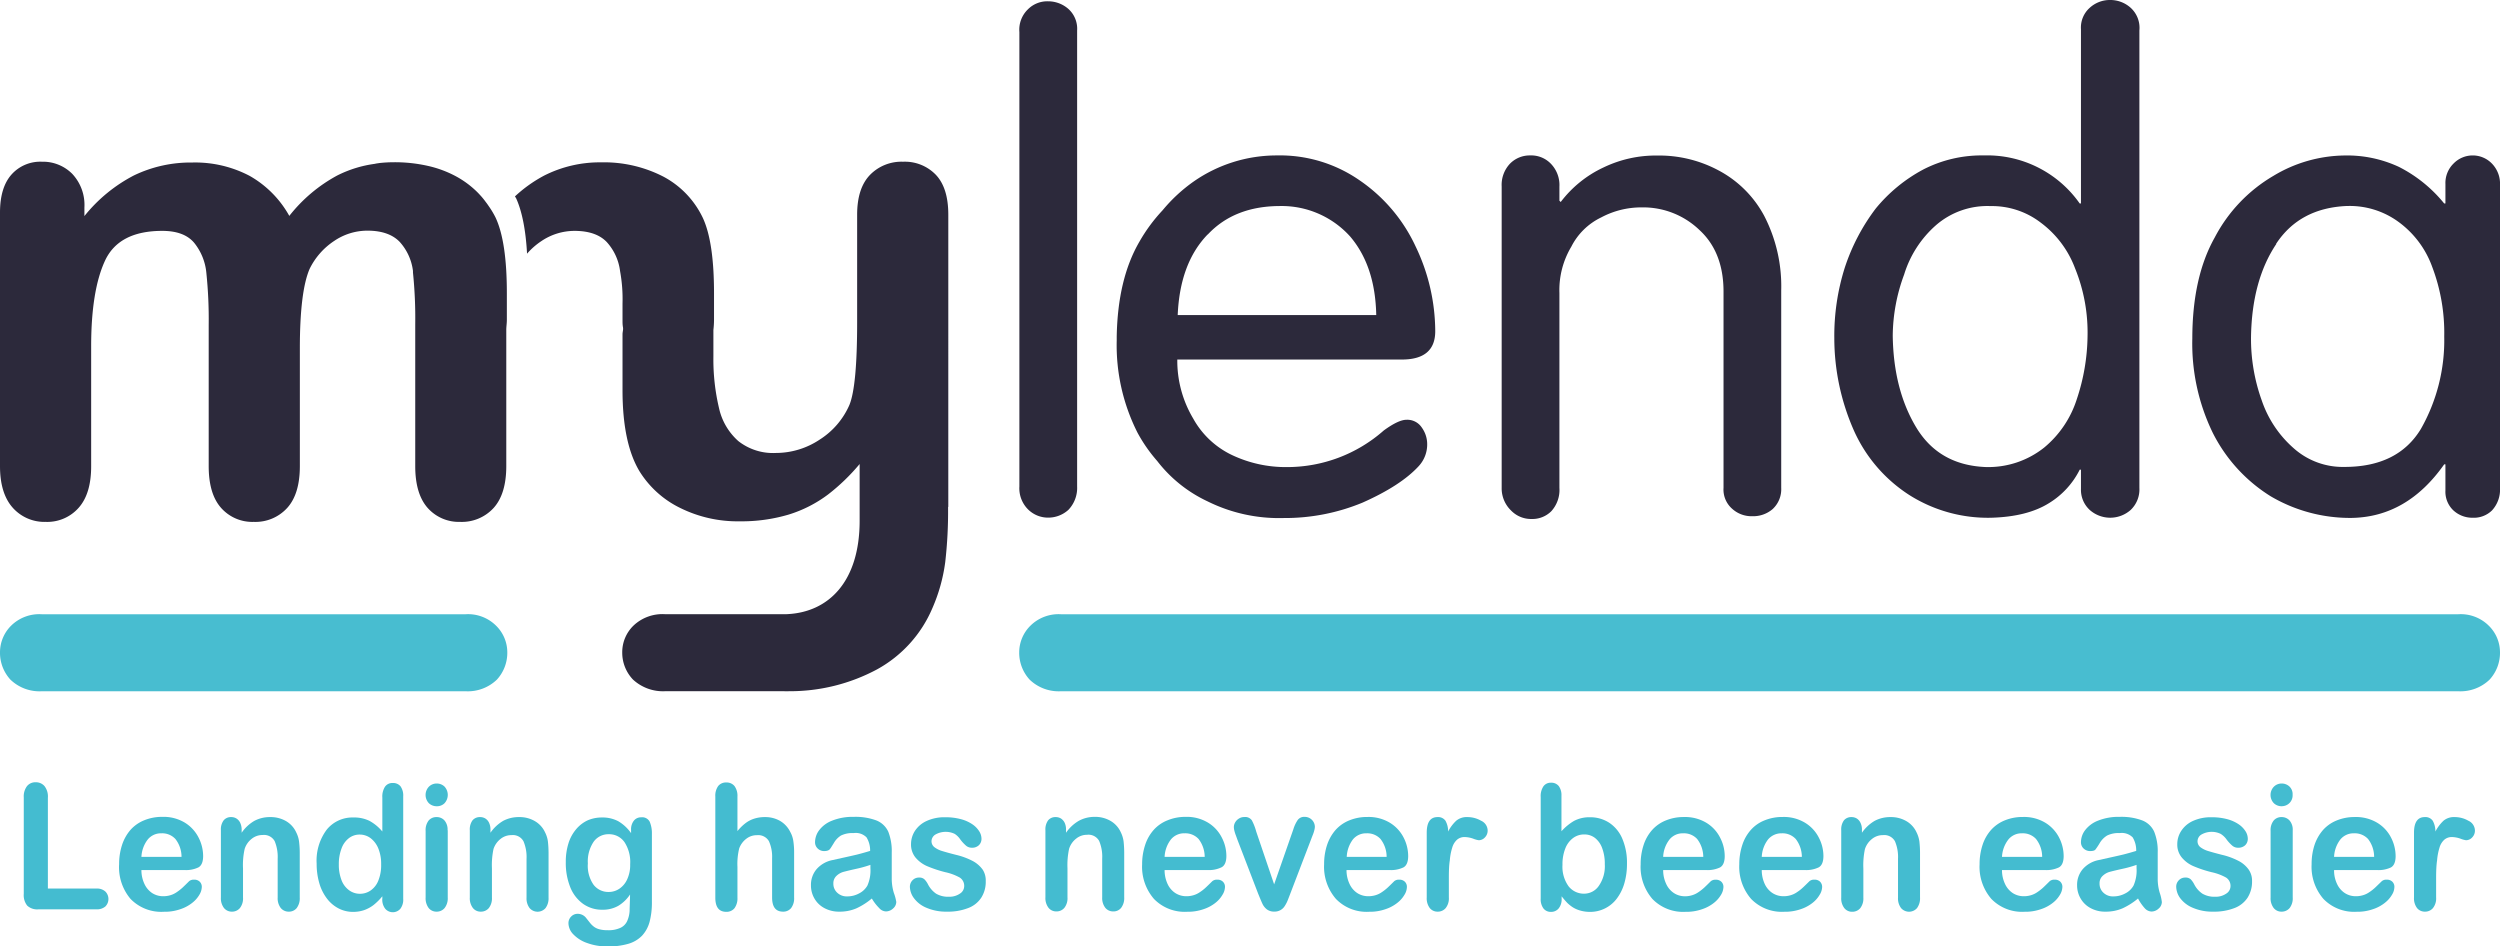 <svg id="Layer_1" data-name="Layer 1" xmlns="http://www.w3.org/2000/svg" viewBox="0 0 440.71 166.79"><defs><style>.cls-1{fill:#48bdd0;}.cls-2{fill:#2c293b;}.cls-3{fill:#44bcd0;}</style></defs><path class="cls-1" d="M440.71,115a6.59,6.59,0,0,0-2-4.72,7,7,0,0,0-5.33-2H187a7.05,7.05,0,0,0-5.33,2,6.62,6.62,0,0,0-2,4.72,7,7,0,0,0,1.83,4.8,7.38,7.38,0,0,0,5.48,2.06H433.39a7.4,7.4,0,0,0,5.49-2.06,7,7,0,0,0,1.83-4.8"/><path class="cls-2" d="M179.7,85.76a5.26,5.26,0,0,0,1.49,4,5,5,0,0,0,3.54,1.49,5.28,5.28,0,0,0,3.61-1.37,5.58,5.58,0,0,0,1.54-4.12V5.38a4.69,4.69,0,0,0-1.57-3.83A5.41,5.41,0,0,0,184.73.23a4.81,4.81,0,0,0-3.54,1.43,5,5,0,0,0-1.49,4Z"/><path class="cls-2" d="M264.72,86a5.43,5.43,0,0,0,1.66,4,4.91,4.91,0,0,0,3.6,1.49,4.74,4.74,0,0,0,3.49-1.37A5.57,5.57,0,0,0,274.9,86V51.66A14.92,14.92,0,0,1,277,43.48a11.47,11.47,0,0,1,5.26-5.15,15,15,0,0,1,7.15-1.77,14.31,14.31,0,0,1,10.19,4q4.23,3.9,4.23,10.87V86a4.5,4.5,0,0,0,1.49,3.66A5.06,5.06,0,0,0,308.89,91a5.25,5.25,0,0,0,3.6-1.26A4.77,4.77,0,0,0,314,86V51.2a27,27,0,0,0-3-13.15A19.42,19.42,0,0,0,302.88,30a22.18,22.18,0,0,0-10.76-2.58,21.16,21.16,0,0,0-9.49,2.12,20.14,20.14,0,0,0-7.5,6.07l-.23-.23V32.9a5.4,5.4,0,0,0-1.54-4.07,4.8,4.8,0,0,0-3.61-1.43,4.86,4.86,0,0,0-3.57,1.46,5.44,5.44,0,0,0-1.46,4Z"/><path class="cls-2" d="M366.62,35.87a19.94,19.94,0,0,0-16.91-8.47,22.49,22.49,0,0,0-10.65,2.47,27.64,27.64,0,0,0-8.42,6.92A35.56,35.56,0,0,0,325.2,47.2a39.9,39.9,0,0,0-1.84,12.42A40.34,40.34,0,0,0,326.86,76a26.2,26.2,0,0,0,9.73,11.27,25.91,25.91,0,0,0,14.43,4q6.38-.18,10.21-2.59a14.51,14.51,0,0,0,5.39-5.88h.22v3.4a4.82,4.82,0,0,0,1.54,3.69,5.44,5.44,0,0,0,7.23,0A5,5,0,0,0,377.14,86V5.38a4.78,4.78,0,0,0-1.53-4A5.37,5.37,0,0,0,371.9,0a5.26,5.26,0,0,0-3.52,1.38,4.66,4.66,0,0,0-1.54,3.77V35.87ZM335.67,48.39a19,19,0,0,1,5.61-8.69,13.81,13.81,0,0,1,9.63-3.37,14.1,14.1,0,0,1,8.83,2.91,17.8,17.8,0,0,1,6.06,8.06A30.07,30.07,0,0,1,368,59.36a36.25,36.25,0,0,1-1.89,11,18.25,18.25,0,0,1-5.73,8.52A15.8,15.8,0,0,1,350,82.33q-8.21-.35-12.21-7t-4.13-16.17a31.6,31.6,0,0,1,2-10.74"/><path class="cls-2" d="M430.87,35.87a24.53,24.53,0,0,0-8-6.46,21.65,21.65,0,0,0-9.61-2A24.76,24.76,0,0,0,400.77,31a27.18,27.18,0,0,0-10.35,10.87q-3.94,7-3.95,17.79a36,36,0,0,0,3.61,16.65,27.9,27.9,0,0,0,10.18,11.16,27.57,27.57,0,0,0,14.3,3.83q9.78-.16,16.31-9.44h.22v4.6A4.52,4.52,0,0,0,432.52,90a4.92,4.92,0,0,0,3.38,1.27A4.59,4.59,0,0,0,439.28,90a5.41,5.41,0,0,0,1.43-4V32.67a5.1,5.1,0,0,0-1.43-3.84,4.71,4.71,0,0,0-6.76,0,4.8,4.8,0,0,0-1.43,3.61v3.43ZM401.23,43q4.17-6.35,12.53-6.69H414a14.53,14.53,0,0,1,8.81,2.8,16.9,16.9,0,0,1,5.95,7.94,32.81,32.81,0,0,1,2.12,12.29,31.64,31.64,0,0,1-4.12,16.28q-4.06,6.69-13.45,6.69a13,13,0,0,1-9-3.32,19.54,19.54,0,0,1-5.6-8.4,32.07,32.07,0,0,1-1.89-11.25q.17-9.95,4.46-16.34"/><path class="cls-1" d="M89.43,115a6.59,6.59,0,0,0-2-4.72,7,7,0,0,0-5.33-2H7.32a7.06,7.06,0,0,0-5.34,2A6.62,6.62,0,0,0,0,115a7,7,0,0,0,1.83,4.8,7.38,7.38,0,0,0,5.49,2.06H82.11a7.38,7.38,0,0,0,5.49-2.06,7,7,0,0,0,1.83-4.8"/><path class="cls-2" d="M66.17,28.87a20.85,20.85,0,0,0-6.73,2.07A27.15,27.15,0,0,0,51,38.06,18.31,18.31,0,0,0,44,31a20.62,20.62,0,0,0-10.12-2.35,23,23,0,0,0-10.3,2.29,27.27,27.27,0,0,0-8.7,7.15V36.58a8,8,0,0,0-2.14-5.93,7.27,7.27,0,0,0-5.35-2.14A6.79,6.79,0,0,0,2,30.8q-2,2.28-2,6.69V82.17Q0,87,2.26,89.52A7.47,7.47,0,0,0,8.06,92a7.38,7.38,0,0,0,5.81-2.49q2.21-2.49,2.2-7.35V61.06q0-9.84,2.44-15.1T28.6,40.7q3.84,0,5.61,2.08a9.89,9.89,0,0,1,2.17,5.35,78.86,78.86,0,0,1,.41,9.16V82.17q0,4.92,2.2,7.38A7.35,7.35,0,0,0,44.74,92a7.57,7.57,0,0,0,5.89-2.46q2.23-2.46,2.23-7.38V61.4q0-10,1.72-14a12.5,12.5,0,0,1,4.32-4.92,10.45,10.45,0,0,1,5.86-1.82c2.56,0,4.46.68,5.72,2a9.33,9.33,0,0,1,2.32,5.1c0,.1,0,.19,0,.28h0a79.28,79.28,0,0,1,.4,9.16V82.17c0,3.28.74,5.74,2.2,7.38A7.36,7.36,0,0,0,81.12,92h0a7.59,7.59,0,0,0,5.9-2.46c1.48-1.64,2.23-4.1,2.23-7.38V58.91c0-.28,0-.51,0-.77,0-.57.1-1.13.1-1.76V51.67q0-9.11-2-13.34a15.19,15.19,0,0,0-1.06-1.8c-.21-.3-.41-.61-.63-.88a12.53,12.53,0,0,0-.79-1c-.25-.28-.5-.55-.76-.81a16.52,16.52,0,0,0-3.68-2.73,19.36,19.36,0,0,0-5.06-1.88,26.41,26.41,0,0,0-5.92-.63,23.63,23.63,0,0,0-2.55.14l-.73.11m101,60.5V37.83c0-3.12-.73-5.46-2.18-7a7.58,7.58,0,0,0-5.79-2.32,7.74,7.74,0,0,0-5.85,2.34c-1.5,1.57-2.25,3.89-2.25,7v19q0,11.2-1.36,14.53a13.75,13.75,0,0,1-5.25,6.12,13.91,13.91,0,0,1-7.69,2.35,9.91,9.91,0,0,1-6.64-2.09,10.89,10.89,0,0,1-3.4-5.78,37.4,37.4,0,0,1-1-9.13v-3.9c0-.28,0-.52,0-.78a16.11,16.11,0,0,0,.11-1.75V51.68q0-9.09-2-13.33a16,16,0,0,0-6.92-7.21,22.83,22.83,0,0,0-11-2.52,21.7,21.7,0,0,0-10,2.32,24.23,24.23,0,0,0-5.17,3.68c.07.13.16.25.23.39,1,2.23,1.67,5.48,1.9,9.71a12.53,12.53,0,0,1,2.5-2.2,10.45,10.45,0,0,1,5.86-1.82q3.84,0,5.72,2a9.33,9.33,0,0,1,2.32,5.1,27.39,27.39,0,0,1,.43,5.72V56.4c0,.46,0,.87.08,1.29s-.08.8-.08,1.24v9.85q0,9.33,3,14.31a17.42,17.42,0,0,0,7.18,6.46,22.81,22.81,0,0,0,10.49,2.35A29.17,29.17,0,0,0,139,90.72a22.58,22.58,0,0,0,7-3.57,35.56,35.56,0,0,0,5.54-5.35v10c0,10.71-5.45,16.17-12.89,16.47H117.2a7.42,7.42,0,0,0-5.51,2,6.53,6.53,0,0,0-2,4.72,6.87,6.87,0,0,0,1.89,4.8,7.78,7.78,0,0,0,5.67,2.06h21a5.66,5.66,0,0,0,.82,0A32.46,32.46,0,0,0,154.61,118a22.17,22.17,0,0,0,9.75-10.78,29.92,29.92,0,0,0,2.27-8.13,78.69,78.69,0,0,0,.5-9.72"/><path class="cls-2" d="M247.93,74q-1.4,0-4,1.89a25.75,25.75,0,0,1-17.06,6.45,22.11,22.11,0,0,1-9.66-2.11,15.33,15.33,0,0,1-6.87-6.45,19.91,19.91,0,0,1-2.8-10.4h39.59q5.88,0,5.88-5a34.79,34.79,0,0,0-3.49-15,28.79,28.79,0,0,0-9.9-11.63,24.61,24.61,0,0,0-14.55-4.35,25.58,25.58,0,0,0-14.62,4.58,28,28,0,0,0-5.32,4.87v0L205,37l-.08.1a29.08,29.08,0,0,0-4.06,5.51c-2.58,4.44-3.88,10-4,16.74l0,.06c0,.08,0,.14,0,.22s0,.24,0,.37a34.18,34.18,0,0,0,3.66,16.27,27.2,27.2,0,0,0,3.48,5,24.1,24.1,0,0,0,8.87,7.11,28.35,28.35,0,0,0,13.45,2.94,35.71,35.71,0,0,0,13.86-2.71q6.75-3,9.9-6.42a5.61,5.61,0,0,0,1.51-3.79,5,5,0,0,0-.93-3A3.06,3.06,0,0,0,247.93,74Zm-35-32.68c3.15-3.35,7.41-5,12.77-5A16.24,16.24,0,0,1,238,41.68q4.44,5.2,4.61,13.86h-35Q208,46.38,212.89,41.33Z"/><path class="cls-3" d="M8.44,140.64v16H17a2.17,2.17,0,0,1,1.57.52,1.87,1.87,0,0,1,0,2.64,2.27,2.27,0,0,1-1.58.5H6.8a2.58,2.58,0,0,1-2-.65,2.94,2.94,0,0,1-.61-2.08v-17a3,3,0,0,1,.58-2,1.89,1.89,0,0,1,1.52-.67,2,2,0,0,1,1.55.67A3,3,0,0,1,8.44,140.64Z"/><path class="cls-3" d="M32.56,153.38H24.93a5.64,5.64,0,0,0,.54,2.46,3.86,3.86,0,0,0,1.38,1.61,3.54,3.54,0,0,0,1.91.54,4.3,4.3,0,0,0,1.28-.18,3.85,3.85,0,0,0,1.12-.54,8.62,8.62,0,0,0,1-.78c.3-.28.7-.67,1.18-1.15a1.25,1.25,0,0,1,.86-.27,1.37,1.37,0,0,1,1,.35,1.25,1.25,0,0,1,.37,1,2.77,2.77,0,0,1-.41,1.29,5,5,0,0,1-1.25,1.43,6.75,6.75,0,0,1-2.1,1.13,8.38,8.38,0,0,1-2.91.46A7.54,7.54,0,0,1,23,158.45,8.64,8.64,0,0,1,21,152.34a10.72,10.72,0,0,1,.51-3.37A7.72,7.72,0,0,1,23,146.3a6.48,6.48,0,0,1,2.43-1.7,8.26,8.26,0,0,1,3.2-.6,7.27,7.27,0,0,1,3.92,1A6.55,6.55,0,0,1,35,147.64a7.18,7.18,0,0,1,.81,3.27c0,1-.28,1.7-.84,2A5.08,5.08,0,0,1,32.56,153.38Zm-7.63-2.33H32a5.09,5.09,0,0,0-1.08-3.15,3.15,3.15,0,0,0-2.46-1,3,3,0,0,0-2.39,1.06A5.41,5.41,0,0,0,24.93,151.05Z"/><path class="cls-3" d="M42.6,146.3v.5a6.91,6.91,0,0,1,2.25-2.1,5.79,5.79,0,0,1,2.8-.66,5.39,5.39,0,0,1,2.76.7,4.39,4.39,0,0,1,1.81,2,4.93,4.93,0,0,1,.5,1.62,16.79,16.79,0,0,1,.12,2.22v7.63a2.84,2.84,0,0,1-.54,1.87,1.74,1.74,0,0,1-1.39.63,1.79,1.79,0,0,1-1.42-.65,2.81,2.81,0,0,1-.54-1.85v-6.83a7.23,7.23,0,0,0-.53-3.1,2.15,2.15,0,0,0-2.14-1.08,3,3,0,0,0-1.9.66,3.67,3.67,0,0,0-1.25,1.79,13,13,0,0,0-.29,3.43v5.13a2.73,2.73,0,0,1-.55,1.87,1.8,1.8,0,0,1-1.42.63,1.76,1.76,0,0,1-1.39-.65,2.81,2.81,0,0,1-.54-1.85V146.36a2.65,2.65,0,0,1,.49-1.75,1.63,1.63,0,0,1,1.32-.57,1.71,1.71,0,0,1,.93.25,1.82,1.82,0,0,1,.67.77A2.88,2.88,0,0,1,42.6,146.3Z"/><path class="cls-3" d="M67.4,158.36V158a10.19,10.19,0,0,1-1.55,1.54,6,6,0,0,1-1.66.9,6,6,0,0,1-1.94.31,5.49,5.49,0,0,1-2.6-.63,6.1,6.1,0,0,1-2.06-1.78,8.21,8.21,0,0,1-1.32-2.72,12.1,12.1,0,0,1-.45-3.37,9.12,9.12,0,0,1,1.78-6,5.82,5.82,0,0,1,4.7-2.14,6.09,6.09,0,0,1,2.84.6,7.94,7.94,0,0,1,2.26,1.87v-6a3.18,3.18,0,0,1,.48-1.91,1.59,1.59,0,0,1,1.36-.64,1.68,1.68,0,0,1,1.37.59,2.81,2.81,0,0,1,.47,1.75v18.08a2.62,2.62,0,0,1-.51,1.76,1.76,1.76,0,0,1-2.65,0A2.6,2.6,0,0,1,67.4,158.36Zm-7.67-6a7.49,7.49,0,0,0,.49,2.84,3.9,3.9,0,0,0,1.35,1.76,3.22,3.22,0,0,0,1.87.6,3.28,3.28,0,0,0,1.88-.57,3.81,3.81,0,0,0,1.36-1.72,7.29,7.29,0,0,0,.51-2.91,7.1,7.1,0,0,0-.51-2.82,4.32,4.32,0,0,0-1.37-1.8,3.21,3.21,0,0,0-1.89-.62,3.06,3.06,0,0,0-1.92.64,4,4,0,0,0-1.3,1.83A7.62,7.62,0,0,0,59.73,152.34Z"/><path class="cls-3" d="M77,142.13a2,2,0,0,1-1.39-.53,2.11,2.11,0,0,1,0-2.92,1.94,1.94,0,0,1,1.38-.56,2,2,0,0,1,1.34.51,2.16,2.16,0,0,1,0,3A1.9,1.9,0,0,1,77,142.13Zm1.93,4.23v11.85a2.78,2.78,0,0,1-.56,1.87,1.8,1.8,0,0,1-1.41.63,1.74,1.74,0,0,1-1.4-.65,2.87,2.87,0,0,1-.53-1.85V146.48a2.76,2.76,0,0,1,.53-1.83,1.76,1.76,0,0,1,1.4-.61,1.81,1.81,0,0,1,1.41.61A2.46,2.46,0,0,1,78.9,146.36Z"/><path class="cls-3" d="M86.46,146.3v.5a7.11,7.11,0,0,1,2.25-2.1,5.83,5.83,0,0,1,2.81-.66,5.33,5.33,0,0,1,2.75.7,4.41,4.41,0,0,1,1.82,2,4.93,4.93,0,0,1,.5,1.62,19,19,0,0,1,.11,2.22v7.63a2.89,2.89,0,0,1-.53,1.87,1.86,1.86,0,0,1-2.81,0,2.81,2.81,0,0,1-.54-1.85v-6.83a7.07,7.07,0,0,0-.54-3.1,2.14,2.14,0,0,0-2.13-1.08,3,3,0,0,0-1.9.66A3.75,3.75,0,0,0,87,149.65a13.59,13.59,0,0,0-.28,3.43v5.13a2.78,2.78,0,0,1-.55,1.87,1.8,1.8,0,0,1-1.42.63,1.73,1.73,0,0,1-1.39-.65,2.81,2.81,0,0,1-.54-1.85V146.36a2.71,2.71,0,0,1,.48-1.75,1.67,1.67,0,0,1,1.33-.57,1.75,1.75,0,0,1,.93.25,1.73,1.73,0,0,1,.66.77A2.74,2.74,0,0,1,86.46,146.3Z"/><path class="cls-3" d="M114.92,147V159a13.32,13.32,0,0,1-.41,3.51,5.83,5.83,0,0,1-1.33,2.44,5.53,5.53,0,0,1-2.39,1.42,12.43,12.43,0,0,1-3.68.47,10.14,10.14,0,0,1-3.6-.6,6.09,6.09,0,0,1-2.44-1.53,2.86,2.86,0,0,1-.86-1.93,1.63,1.63,0,0,1,.49-1.22,1.58,1.58,0,0,1,1.17-.47,1.89,1.89,0,0,1,1.5.79l.65.82a3.81,3.81,0,0,0,.74.71,2.83,2.83,0,0,0,1,.43,5.21,5.21,0,0,0,1.31.14,5,5,0,0,0,2.35-.44,2.43,2.43,0,0,0,1.17-1.24,5.1,5.1,0,0,0,.4-1.7c0-.61.06-1.58.08-2.92a6.57,6.57,0,0,1-2.07,2,5.5,5.5,0,0,1-2.81.69,5.73,5.73,0,0,1-3.42-1.05,6.6,6.6,0,0,1-2.25-2.94,11.45,11.45,0,0,1-.78-4.38,10.8,10.8,0,0,1,.47-3.33,7.13,7.13,0,0,1,1.37-2.51,5.93,5.93,0,0,1,2-1.54,6.23,6.23,0,0,1,2.54-.51,5.91,5.91,0,0,1,2.87.66,7.25,7.25,0,0,1,2.26,2.1v-.56a2.43,2.43,0,0,1,.5-1.65,1.6,1.6,0,0,1,1.28-.58,1.49,1.49,0,0,1,1.5.77A5.25,5.25,0,0,1,114.92,147Zm-11.29,5.2a5.85,5.85,0,0,0,1,3.76,3.28,3.28,0,0,0,2.68,1.28,3.35,3.35,0,0,0,1.84-.55,3.91,3.91,0,0,0,1.4-1.65,6,6,0,0,0,.54-2.68,6.43,6.43,0,0,0-1-3.9,3.29,3.29,0,0,0-2.77-1.4,3.19,3.19,0,0,0-2.68,1.34A6.21,6.21,0,0,0,103.63,152.24Z"/><path class="cls-3" d="M130,140.43v6.08a8.33,8.33,0,0,1,1.45-1.42,5,5,0,0,1,1.56-.79,6.11,6.11,0,0,1,1.84-.26,5.23,5.23,0,0,1,2.64.66,4.58,4.58,0,0,1,1.8,1.92,4.69,4.69,0,0,1,.56,1.64,13.18,13.18,0,0,1,.14,2.1v7.85a2.84,2.84,0,0,1-.53,1.87,1.77,1.77,0,0,1-1.42.63c-1.29,0-1.93-.83-1.93-2.5v-6.92a6.68,6.68,0,0,0-.56-3,2.17,2.17,0,0,0-2.11-1.06,3,3,0,0,0-1.88.63,3.77,3.77,0,0,0-1.25,1.7,11.48,11.48,0,0,0-.31,3.26v5.42a2.94,2.94,0,0,1-.52,1.86,1.79,1.79,0,0,1-1.45.64c-1.29,0-1.93-.83-1.93-2.5V140.43a2.92,2.92,0,0,1,.51-1.87,1.73,1.73,0,0,1,1.42-.62,1.78,1.78,0,0,1,1.45.63A2.9,2.9,0,0,1,130,140.43Z"/><path class="cls-3" d="M153.69,158.39a12.13,12.13,0,0,1-2.73,1.74,7.41,7.41,0,0,1-3,.58,5.37,5.37,0,0,1-2.64-.63,4.38,4.38,0,0,1-1.75-1.69,4.54,4.54,0,0,1-.61-2.31,4.25,4.25,0,0,1,1-2.87,5,5,0,0,1,2.79-1.59l1.84-.41q1.47-.32,2.52-.57c.7-.18,1.46-.39,2.28-.64a4.41,4.41,0,0,0-.63-2.38,2.66,2.66,0,0,0-2.27-.76,4.58,4.58,0,0,0-2.24.43A3.74,3.74,0,0,0,147,148.6c-.36.58-.61,1-.76,1.15s-.46.28-.95.28a1.6,1.6,0,0,1-1.13-.44,1.5,1.5,0,0,1-.48-1.14,3.55,3.55,0,0,1,.73-2.1,5.18,5.18,0,0,1,2.27-1.68,9.72,9.72,0,0,1,3.84-.67,10.49,10.49,0,0,1,4,.64,3.88,3.88,0,0,1,2.08,2,9.4,9.4,0,0,1,.6,3.67v2.45c0,.67,0,1.41,0,2.23a8.67,8.67,0,0,0,.37,2.41A8.11,8.11,0,0,1,158,159a1.56,1.56,0,0,1-.56,1.15,1.87,1.87,0,0,1-1.28.52,1.67,1.67,0,0,1-1.18-.6A8.34,8.34,0,0,1,153.69,158.39Zm-.25-5.93a20.27,20.27,0,0,1-2.5.7c-1.09.24-1.84.43-2.26.54a2.92,2.92,0,0,0-1.2.68,1.76,1.76,0,0,0-.57,1.4,2.1,2.1,0,0,0,.67,1.58,2.4,2.4,0,0,0,1.76.66,4.32,4.32,0,0,0,2.13-.54,3.47,3.47,0,0,0,1.44-1.37,6.57,6.57,0,0,0,.53-3.06Z"/><path class="cls-3" d="M173.77,155.34a5.17,5.17,0,0,1-.79,2.91,4.73,4.73,0,0,1-2.32,1.83,9.79,9.79,0,0,1-3.73.63,8.73,8.73,0,0,1-3.6-.68,5.18,5.18,0,0,1-2.21-1.69,3.49,3.49,0,0,1-.72-2,1.63,1.63,0,0,1,.46-1.16,1.54,1.54,0,0,1,1.16-.48,1.3,1.3,0,0,1,.94.31,3.46,3.46,0,0,1,.63.89,4.48,4.48,0,0,0,1.43,1.64,4.18,4.18,0,0,0,2.28.54,3.21,3.21,0,0,0,1.92-.55,1.55,1.55,0,0,0,.75-1.25,1.73,1.73,0,0,0-.78-1.58,9.29,9.29,0,0,0-2.56-.95,21.48,21.48,0,0,1-3.28-1.1,5.55,5.55,0,0,1-2-1.53,3.61,3.61,0,0,1-.75-2.32,4.3,4.3,0,0,1,.69-2.33,4.86,4.86,0,0,1,2.07-1.75,7.48,7.48,0,0,1,3.29-.65,10.29,10.29,0,0,1,2.72.33,6.55,6.55,0,0,1,2,.88,4.23,4.23,0,0,1,1.23,1.23,2.49,2.49,0,0,1,.42,1.32,1.56,1.56,0,0,1-.45,1.16,1.71,1.71,0,0,1-1.27.45,1.54,1.54,0,0,1-1-.36,6.9,6.9,0,0,1-1-1.08,3.51,3.51,0,0,0-1-1,3.68,3.68,0,0,0-3.39.11,1.41,1.41,0,0,0-.7,1.18,1.32,1.32,0,0,0,.52,1.06,4.23,4.23,0,0,0,1.38.68q.87.27,2.4.66a12.53,12.53,0,0,1,3,1.11,5.16,5.16,0,0,1,1.74,1.53A3.51,3.51,0,0,1,173.77,155.34Z"/><path class="cls-3" d="M187.92,146.3v.5a7.11,7.11,0,0,1,2.25-2.1A5.8,5.8,0,0,1,193,144a5.38,5.38,0,0,1,2.75.7,4.41,4.41,0,0,1,1.82,2,5.18,5.18,0,0,1,.5,1.62,19,19,0,0,1,.11,2.22v7.63a2.84,2.84,0,0,1-.54,1.87,1.73,1.73,0,0,1-1.39.63,1.76,1.76,0,0,1-1.41-.65,2.81,2.81,0,0,1-.54-1.85v-6.83a7.07,7.07,0,0,0-.54-3.1,2.15,2.15,0,0,0-2.14-1.08,3,3,0,0,0-1.89.66,3.68,3.68,0,0,0-1.26,1.79,13.45,13.45,0,0,0-.29,3.43v5.13a2.73,2.73,0,0,1-.55,1.87,1.79,1.79,0,0,1-1.42.63,1.72,1.72,0,0,1-1.38-.65,2.81,2.81,0,0,1-.54-1.85V146.36a2.71,2.71,0,0,1,.48-1.75,1.65,1.65,0,0,1,1.33-.57,1.75,1.75,0,0,1,.93.25,1.87,1.87,0,0,1,.66.77A2.74,2.74,0,0,1,187.92,146.3Z"/><path class="cls-3" d="M212.92,153.38H205.3a5.78,5.78,0,0,0,.53,2.46,3.81,3.81,0,0,0,1.39,1.61,3.54,3.54,0,0,0,1.91.54,4.24,4.24,0,0,0,1.27-.18,3.73,3.73,0,0,0,1.12-.54,7.2,7.2,0,0,0,1-.78c.31-.28.7-.67,1.19-1.15a1.25,1.25,0,0,1,.86-.27,1.37,1.37,0,0,1,1,.35,1.25,1.25,0,0,1,.37,1,2.69,2.69,0,0,1-.42,1.29,4.92,4.92,0,0,1-1.24,1.43,6.75,6.75,0,0,1-2.1,1.13,8.46,8.46,0,0,1-2.91.46,7.54,7.54,0,0,1-5.84-2.26,8.64,8.64,0,0,1-2.09-6.11,10.72,10.72,0,0,1,.52-3.37,7.42,7.42,0,0,1,1.5-2.67,6.4,6.4,0,0,1,2.43-1.7A8.2,8.2,0,0,1,209,144a7.24,7.24,0,0,1,3.92,1,6.48,6.48,0,0,1,2.45,2.62,7.07,7.07,0,0,1,.82,3.27c0,1-.28,1.7-.85,2A5.08,5.08,0,0,1,212.92,153.38Zm-7.62-2.33h7.07a5.22,5.22,0,0,0-1.08-3.15,3.17,3.17,0,0,0-2.46-1,3,3,0,0,0-2.4,1.06A5.41,5.41,0,0,0,205.3,151.05Z"/><path class="cls-3" d="M221.45,146.59l3.16,9.31,3.39-9.72a6,6,0,0,1,.79-1.66A1.42,1.42,0,0,1,230,144a1.79,1.79,0,0,1,1.79,1.74,2.71,2.71,0,0,1-.1.63,5.86,5.86,0,0,1-.21.67c-.08.21-.18.45-.28.72l-3.74,9.77-.41,1.06a5.74,5.74,0,0,1-.56,1.11,2.08,2.08,0,0,1-1.84,1,2.09,2.09,0,0,1-1.33-.4,2.74,2.74,0,0,1-.72-.87c-.16-.32-.42-.94-.8-1.87l-3.71-9.66c-.08-.24-.17-.48-.26-.72a6.34,6.34,0,0,1-.23-.74,2.79,2.79,0,0,1-.09-.64,1.68,1.68,0,0,1,.24-.84,1.87,1.87,0,0,1,.67-.67,1.7,1.7,0,0,1,.93-.26,1.43,1.43,0,0,1,1.33.58A9.46,9.46,0,0,1,221.45,146.59Z"/><path class="cls-3" d="M245,153.38h-7.63a5.64,5.64,0,0,0,.54,2.46,3.86,3.86,0,0,0,1.38,1.61,3.56,3.56,0,0,0,1.91.54,4.3,4.3,0,0,0,1.28-.18,3.85,3.85,0,0,0,1.12-.54,8.62,8.62,0,0,0,1-.78c.3-.28.7-.67,1.18-1.15a1.25,1.25,0,0,1,.86-.27,1.36,1.36,0,0,1,1,.35,1.25,1.25,0,0,1,.37,1,2.66,2.66,0,0,1-.41,1.29,5,5,0,0,1-1.25,1.43,6.75,6.75,0,0,1-2.1,1.13,8.37,8.37,0,0,1-2.9.46,7.51,7.51,0,0,1-5.84-2.26,8.64,8.64,0,0,1-2.09-6.11,10.72,10.72,0,0,1,.51-3.37,7.72,7.72,0,0,1,1.5-2.67,6.48,6.48,0,0,1,2.43-1.7,8.26,8.26,0,0,1,3.2-.6,7.27,7.27,0,0,1,3.92,1,6.48,6.48,0,0,1,2.45,2.62,7.18,7.18,0,0,1,.81,3.27c0,1-.28,1.7-.84,2A5.08,5.08,0,0,1,245,153.38Zm-7.63-2.33h7.07a5.09,5.09,0,0,0-1.08-3.15,3.15,3.15,0,0,0-2.46-1,3,3,0,0,0-2.39,1.06A5.48,5.48,0,0,0,237.41,151.05Z"/><path class="cls-3" d="M255.41,154.79v3.42a2.73,2.73,0,0,1-.56,1.87,1.8,1.8,0,0,1-1.41.63,1.74,1.74,0,0,1-1.39-.63,2.84,2.84,0,0,1-.54-1.87V146.8c0-1.84.63-2.76,1.9-2.76a1.57,1.57,0,0,1,1.4.64,3.79,3.79,0,0,1,.47,1.91,7,7,0,0,1,1.43-1.91,2.88,2.88,0,0,1,2-.64,4.81,4.81,0,0,1,2.38.64,1.93,1.93,0,0,1,1.16,1.71,1.7,1.7,0,0,1-.49,1.24,1.49,1.49,0,0,1-1.07.49,4.41,4.41,0,0,1-1-.28,4.78,4.78,0,0,0-1.45-.28,2,2,0,0,0-1.4.48,3,3,0,0,0-.84,1.4,9.86,9.86,0,0,0-.42,2.22C255.44,152.51,255.41,153.56,255.41,154.79Z"/><path class="cls-3" d="M275.26,140.28v6.26a9.22,9.22,0,0,1,2.24-1.84,5.77,5.77,0,0,1,2.82-.63,6.08,6.08,0,0,1,3.41,1,6.33,6.33,0,0,1,2.27,2.81,10.79,10.79,0,0,1,.81,4.37,12.18,12.18,0,0,1-.45,3.41,8.28,8.28,0,0,1-1.31,2.7,5.85,5.85,0,0,1-2.08,1.76,5.77,5.77,0,0,1-2.69.63,6.16,6.16,0,0,1-1.69-.23,5,5,0,0,1-1.35-.59,6.45,6.45,0,0,1-.95-.76,15.35,15.35,0,0,1-1-1.17v.4a2.56,2.56,0,0,1-.53,1.75,1.71,1.71,0,0,1-1.35.6,1.62,1.62,0,0,1-1.32-.6,2.72,2.72,0,0,1-.49-1.75v-17.9a3.08,3.08,0,0,1,.48-1.88,1.56,1.56,0,0,1,1.33-.64,1.66,1.66,0,0,1,1.39.61A2.72,2.72,0,0,1,275.26,140.28Zm.18,12.18a5.89,5.89,0,0,0,1.06,3.76,3.42,3.42,0,0,0,2.8,1.32,3.14,3.14,0,0,0,2.53-1.35,6.07,6.07,0,0,0,1.07-3.85,7.77,7.77,0,0,0-.45-2.79,4,4,0,0,0-1.25-1.81,3,3,0,0,0-1.9-.64,3.24,3.24,0,0,0-2,.64,4.15,4.15,0,0,0-1.37,1.85A7.52,7.52,0,0,0,275.44,152.46Z"/><path class="cls-3" d="M300.82,153.38h-7.63a5.64,5.64,0,0,0,.54,2.46,3.79,3.79,0,0,0,1.38,1.61A3.54,3.54,0,0,0,297,158a4.24,4.24,0,0,0,1.27-.18,3.9,3.9,0,0,0,1.13-.54,8.62,8.62,0,0,0,1-.78c.3-.28.7-.67,1.18-1.15a1.25,1.25,0,0,1,.86-.27,1.37,1.37,0,0,1,1,.35,1.25,1.25,0,0,1,.37,1,2.77,2.77,0,0,1-.41,1.29,5.12,5.12,0,0,1-1.25,1.43,6.75,6.75,0,0,1-2.1,1.13,8.38,8.38,0,0,1-2.91.46,7.54,7.54,0,0,1-5.84-2.26,8.64,8.64,0,0,1-2.08-6.11,10.72,10.72,0,0,1,.51-3.37,7.42,7.42,0,0,1,1.5-2.67,6.48,6.48,0,0,1,2.43-1.7,8.26,8.26,0,0,1,3.2-.6,7.27,7.27,0,0,1,3.92,1,6.45,6.45,0,0,1,2.44,2.62,7.07,7.07,0,0,1,.82,3.27c0,1-.28,1.7-.84,2A5.11,5.11,0,0,1,300.82,153.38Zm-7.63-2.33h7.07a5.22,5.22,0,0,0-1.08-3.15,3.15,3.15,0,0,0-2.46-1,3,3,0,0,0-2.39,1.06A5.34,5.34,0,0,0,293.19,151.05Z"/><path class="cls-3" d="M318.19,153.38h-7.62a5.78,5.78,0,0,0,.53,2.46,3.81,3.81,0,0,0,1.39,1.61,3.54,3.54,0,0,0,1.91.54,4.24,4.24,0,0,0,1.27-.18,3.73,3.73,0,0,0,1.12-.54,7.2,7.2,0,0,0,1-.78c.31-.28.7-.67,1.19-1.15a1.23,1.23,0,0,1,.86-.27,1.37,1.37,0,0,1,1,.35,1.29,1.29,0,0,1,.37,1,2.69,2.69,0,0,1-.42,1.29,4.92,4.92,0,0,1-1.24,1.43,6.75,6.75,0,0,1-2.1,1.13,8.46,8.46,0,0,1-2.91.46,7.54,7.54,0,0,1-5.84-2.26,8.64,8.64,0,0,1-2.09-6.11,10.72,10.72,0,0,1,.52-3.37,7.42,7.42,0,0,1,1.5-2.67,6.32,6.32,0,0,1,2.43-1.7,8.2,8.2,0,0,1,3.19-.6,7.24,7.24,0,0,1,3.92,1,6.48,6.48,0,0,1,2.45,2.62,7.07,7.07,0,0,1,.82,3.27c0,1-.28,1.7-.85,2A5.08,5.08,0,0,1,318.19,153.38Zm-7.62-2.33h7.07a5.22,5.22,0,0,0-1.08-3.15,3.17,3.17,0,0,0-2.46-1,3.06,3.06,0,0,0-2.4,1.06A5.41,5.41,0,0,0,310.57,151.05Z"/><path class="cls-3" d="M328.23,146.3v.5a7.11,7.11,0,0,1,2.25-2.1,5.83,5.83,0,0,1,2.81-.66,5.36,5.36,0,0,1,2.75.7,4.41,4.41,0,0,1,1.82,2,5.18,5.18,0,0,1,.5,1.62,19,19,0,0,1,.11,2.22v7.63a2.89,2.89,0,0,1-.53,1.87,1.86,1.86,0,0,1-2.81,0,2.81,2.81,0,0,1-.54-1.85v-6.83a7.07,7.07,0,0,0-.54-3.1,2.15,2.15,0,0,0-2.13-1.08,3,3,0,0,0-1.9.66,3.75,3.75,0,0,0-1.26,1.79,13.59,13.59,0,0,0-.28,3.43v5.13a2.78,2.78,0,0,1-.55,1.87,1.82,1.82,0,0,1-1.43.63,1.72,1.72,0,0,1-1.38-.65,2.81,2.81,0,0,1-.54-1.85V146.36a2.71,2.71,0,0,1,.48-1.75,1.67,1.67,0,0,1,1.33-.57,1.75,1.75,0,0,1,.93.25,1.8,1.8,0,0,1,.66.77A2.74,2.74,0,0,1,328.23,146.3Z"/><path class="cls-3" d="M360.55,153.38h-7.63a5.64,5.64,0,0,0,.54,2.46,3.86,3.86,0,0,0,1.38,1.61,3.54,3.54,0,0,0,1.91.54,4.3,4.3,0,0,0,1.28-.18,3.85,3.85,0,0,0,1.12-.54,8.62,8.62,0,0,0,1-.78c.3-.28.7-.67,1.18-1.15a1.25,1.25,0,0,1,.86-.27,1.37,1.37,0,0,1,1,.35,1.25,1.25,0,0,1,.37,1,2.77,2.77,0,0,1-.41,1.29,5,5,0,0,1-1.25,1.43,6.75,6.75,0,0,1-2.1,1.13,8.38,8.38,0,0,1-2.91.46,7.54,7.54,0,0,1-5.84-2.26,8.64,8.64,0,0,1-2.08-6.11,10.72,10.72,0,0,1,.51-3.37,7.42,7.42,0,0,1,1.5-2.67,6.48,6.48,0,0,1,2.43-1.7,8.26,8.26,0,0,1,3.2-.6,7.27,7.27,0,0,1,3.92,1,6.55,6.55,0,0,1,2.45,2.62,7.18,7.18,0,0,1,.81,3.27c0,1-.28,1.7-.84,2A5.08,5.08,0,0,1,360.55,153.38Zm-7.63-2.33H360a5.09,5.09,0,0,0-1.08-3.15,3.15,3.15,0,0,0-2.46-1,3,3,0,0,0-2.39,1.06A5.41,5.41,0,0,0,352.92,151.05Z"/><path class="cls-3" d="M376.9,158.39a12.18,12.18,0,0,1-2.74,1.74,7.41,7.41,0,0,1-3,.58,5.3,5.3,0,0,1-2.63-.63,4.38,4.38,0,0,1-1.75-1.69,4.54,4.54,0,0,1-.62-2.31,4.26,4.26,0,0,1,1-2.87,5,5,0,0,1,2.78-1.59l1.84-.41q1.47-.32,2.52-.57c.7-.18,1.46-.39,2.28-.64a4.42,4.42,0,0,0-.62-2.38,2.7,2.7,0,0,0-2.28-.76,4.54,4.54,0,0,0-2.23.43,3.85,3.85,0,0,0-1.29,1.31,12.42,12.42,0,0,1-.76,1.15c-.14.19-.46.28-.94.28a1.65,1.65,0,0,1-1.14-.44,1.5,1.5,0,0,1-.48-1.14,3.55,3.55,0,0,1,.73-2.1,5.24,5.24,0,0,1,2.27-1.68,9.79,9.79,0,0,1,3.84-.67,10.46,10.46,0,0,1,4,.64,3.85,3.85,0,0,1,2.08,2,9.2,9.2,0,0,1,.61,3.67c0,1,0,1.78,0,2.45s0,1.41,0,2.23a8.64,8.64,0,0,0,.36,2.41,7.68,7.68,0,0,1,.37,1.62,1.54,1.54,0,0,1-.57,1.15,1.85,1.85,0,0,1-1.27.52,1.69,1.69,0,0,1-1.19-.6A8.35,8.35,0,0,1,376.9,158.39Zm-.26-5.93a19.53,19.53,0,0,1-2.49.7c-1.09.24-1.85.43-2.26.54a2.92,2.92,0,0,0-1.2.68,1.73,1.73,0,0,0-.57,1.4,2.1,2.1,0,0,0,.67,1.58,2.38,2.38,0,0,0,1.75.66,4.36,4.36,0,0,0,2.14-.54,3.39,3.39,0,0,0,1.43-1.37,6.57,6.57,0,0,0,.53-3.06Z"/><path class="cls-3" d="M397,155.34a5.25,5.25,0,0,1-.79,2.91,4.78,4.78,0,0,1-2.32,1.83,9.83,9.83,0,0,1-3.73.63,8.73,8.73,0,0,1-3.6-.68,5.28,5.28,0,0,1-2.22-1.69,3.55,3.55,0,0,1-.71-2,1.59,1.59,0,0,1,.46-1.16,1.52,1.52,0,0,1,1.15-.48,1.33,1.33,0,0,1,.95.31,3.71,3.71,0,0,1,.62.89,4.41,4.41,0,0,0,1.44,1.64,4.16,4.16,0,0,0,2.28.54,3.21,3.21,0,0,0,1.92-.55,1.55,1.55,0,0,0,.75-1.25,1.73,1.73,0,0,0-.78-1.58,9.29,9.29,0,0,0-2.56-.95,20.75,20.75,0,0,1-3.28-1.1,5.46,5.46,0,0,1-2-1.53,3.56,3.56,0,0,1-.76-2.32,4.23,4.23,0,0,1,.7-2.33,4.83,4.83,0,0,1,2.06-1.75,7.53,7.53,0,0,1,3.3-.65,10.4,10.4,0,0,1,2.72.33,6.66,6.66,0,0,1,2,.88,4.23,4.23,0,0,1,1.23,1.23,2.49,2.49,0,0,1,.42,1.32,1.56,1.56,0,0,1-.45,1.16,1.74,1.74,0,0,1-1.28.45,1.51,1.51,0,0,1-1-.36,6.9,6.9,0,0,1-1-1.08,3.67,3.67,0,0,0-1.05-1,3.66,3.66,0,0,0-3.38.11,1.39,1.39,0,0,0-.7,1.18,1.31,1.31,0,0,0,.51,1.06,4.39,4.39,0,0,0,1.39.68q.87.27,2.4.66a12.44,12.44,0,0,1,3,1.11,5,5,0,0,1,1.74,1.53A3.44,3.44,0,0,1,397,155.34Z"/><path class="cls-3" d="M402.25,142.13a2,2,0,0,1-1.4-.53,2.1,2.1,0,0,1,0-2.92,1.94,1.94,0,0,1,1.38-.56,2,2,0,0,1,1.34.51,1.86,1.86,0,0,1,.58,1.49,1.9,1.9,0,0,1-1.92,2Zm1.92,4.23v11.85a2.78,2.78,0,0,1-.55,1.87,1.83,1.83,0,0,1-1.42.63,1.73,1.73,0,0,1-1.39-.65,2.81,2.81,0,0,1-.54-1.85V146.48a2.7,2.7,0,0,1,.54-1.83,1.76,1.76,0,0,1,1.39-.61,1.85,1.85,0,0,1,1.42.61A2.46,2.46,0,0,1,404.17,146.36Z"/><path class="cls-3" d="M419.08,153.38h-7.62a5.5,5.5,0,0,0,.53,2.46,3.81,3.81,0,0,0,1.39,1.61,3.5,3.5,0,0,0,1.9.54,4.3,4.3,0,0,0,1.28-.18,3.73,3.73,0,0,0,1.12-.54,7.84,7.84,0,0,0,1-.78l1.19-1.15a1.22,1.22,0,0,1,.85-.27,1.36,1.36,0,0,1,1,.35,1.25,1.25,0,0,1,.37,1,2.66,2.66,0,0,1-.41,1.29,5,5,0,0,1-1.25,1.43,6.75,6.75,0,0,1-2.1,1.13,8.37,8.37,0,0,1-2.9.46,7.53,7.53,0,0,1-5.84-2.26,8.64,8.64,0,0,1-2.09-6.11A10.72,10.72,0,0,1,408,149a7.72,7.72,0,0,1,1.5-2.67,6.48,6.48,0,0,1,2.43-1.7,8.26,8.26,0,0,1,3.2-.6,7.27,7.27,0,0,1,3.92,1,6.48,6.48,0,0,1,2.45,2.62,7.18,7.18,0,0,1,.81,3.27c0,1-.28,1.7-.84,2A5.08,5.08,0,0,1,419.08,153.38Zm-7.62-2.33h7.06a5.15,5.15,0,0,0-1.07-3.15,3.19,3.19,0,0,0-2.47-1,3,3,0,0,0-2.39,1.06A5.41,5.41,0,0,0,411.46,151.05Z"/><path class="cls-3" d="M429.45,154.79v3.42a2.73,2.73,0,0,1-.56,1.87,1.8,1.8,0,0,1-1.41.63,1.76,1.76,0,0,1-1.39-.63,2.84,2.84,0,0,1-.54-1.87V146.8c0-1.84.63-2.76,1.9-2.76a1.56,1.56,0,0,1,1.4.64,3.79,3.79,0,0,1,.47,1.91,7.23,7.23,0,0,1,1.43-1.91,2.88,2.88,0,0,1,2-.64,4.81,4.81,0,0,1,2.38.64,1.93,1.93,0,0,1,1.16,1.71,1.7,1.7,0,0,1-.49,1.24,1.49,1.49,0,0,1-1.07.49,4.41,4.41,0,0,1-1-.28,4.78,4.78,0,0,0-1.45-.28,2,2,0,0,0-1.4.48,3,3,0,0,0-.84,1.4,10.45,10.45,0,0,0-.42,2.22C429.49,152.51,429.45,153.56,429.45,154.79Z"/></svg>